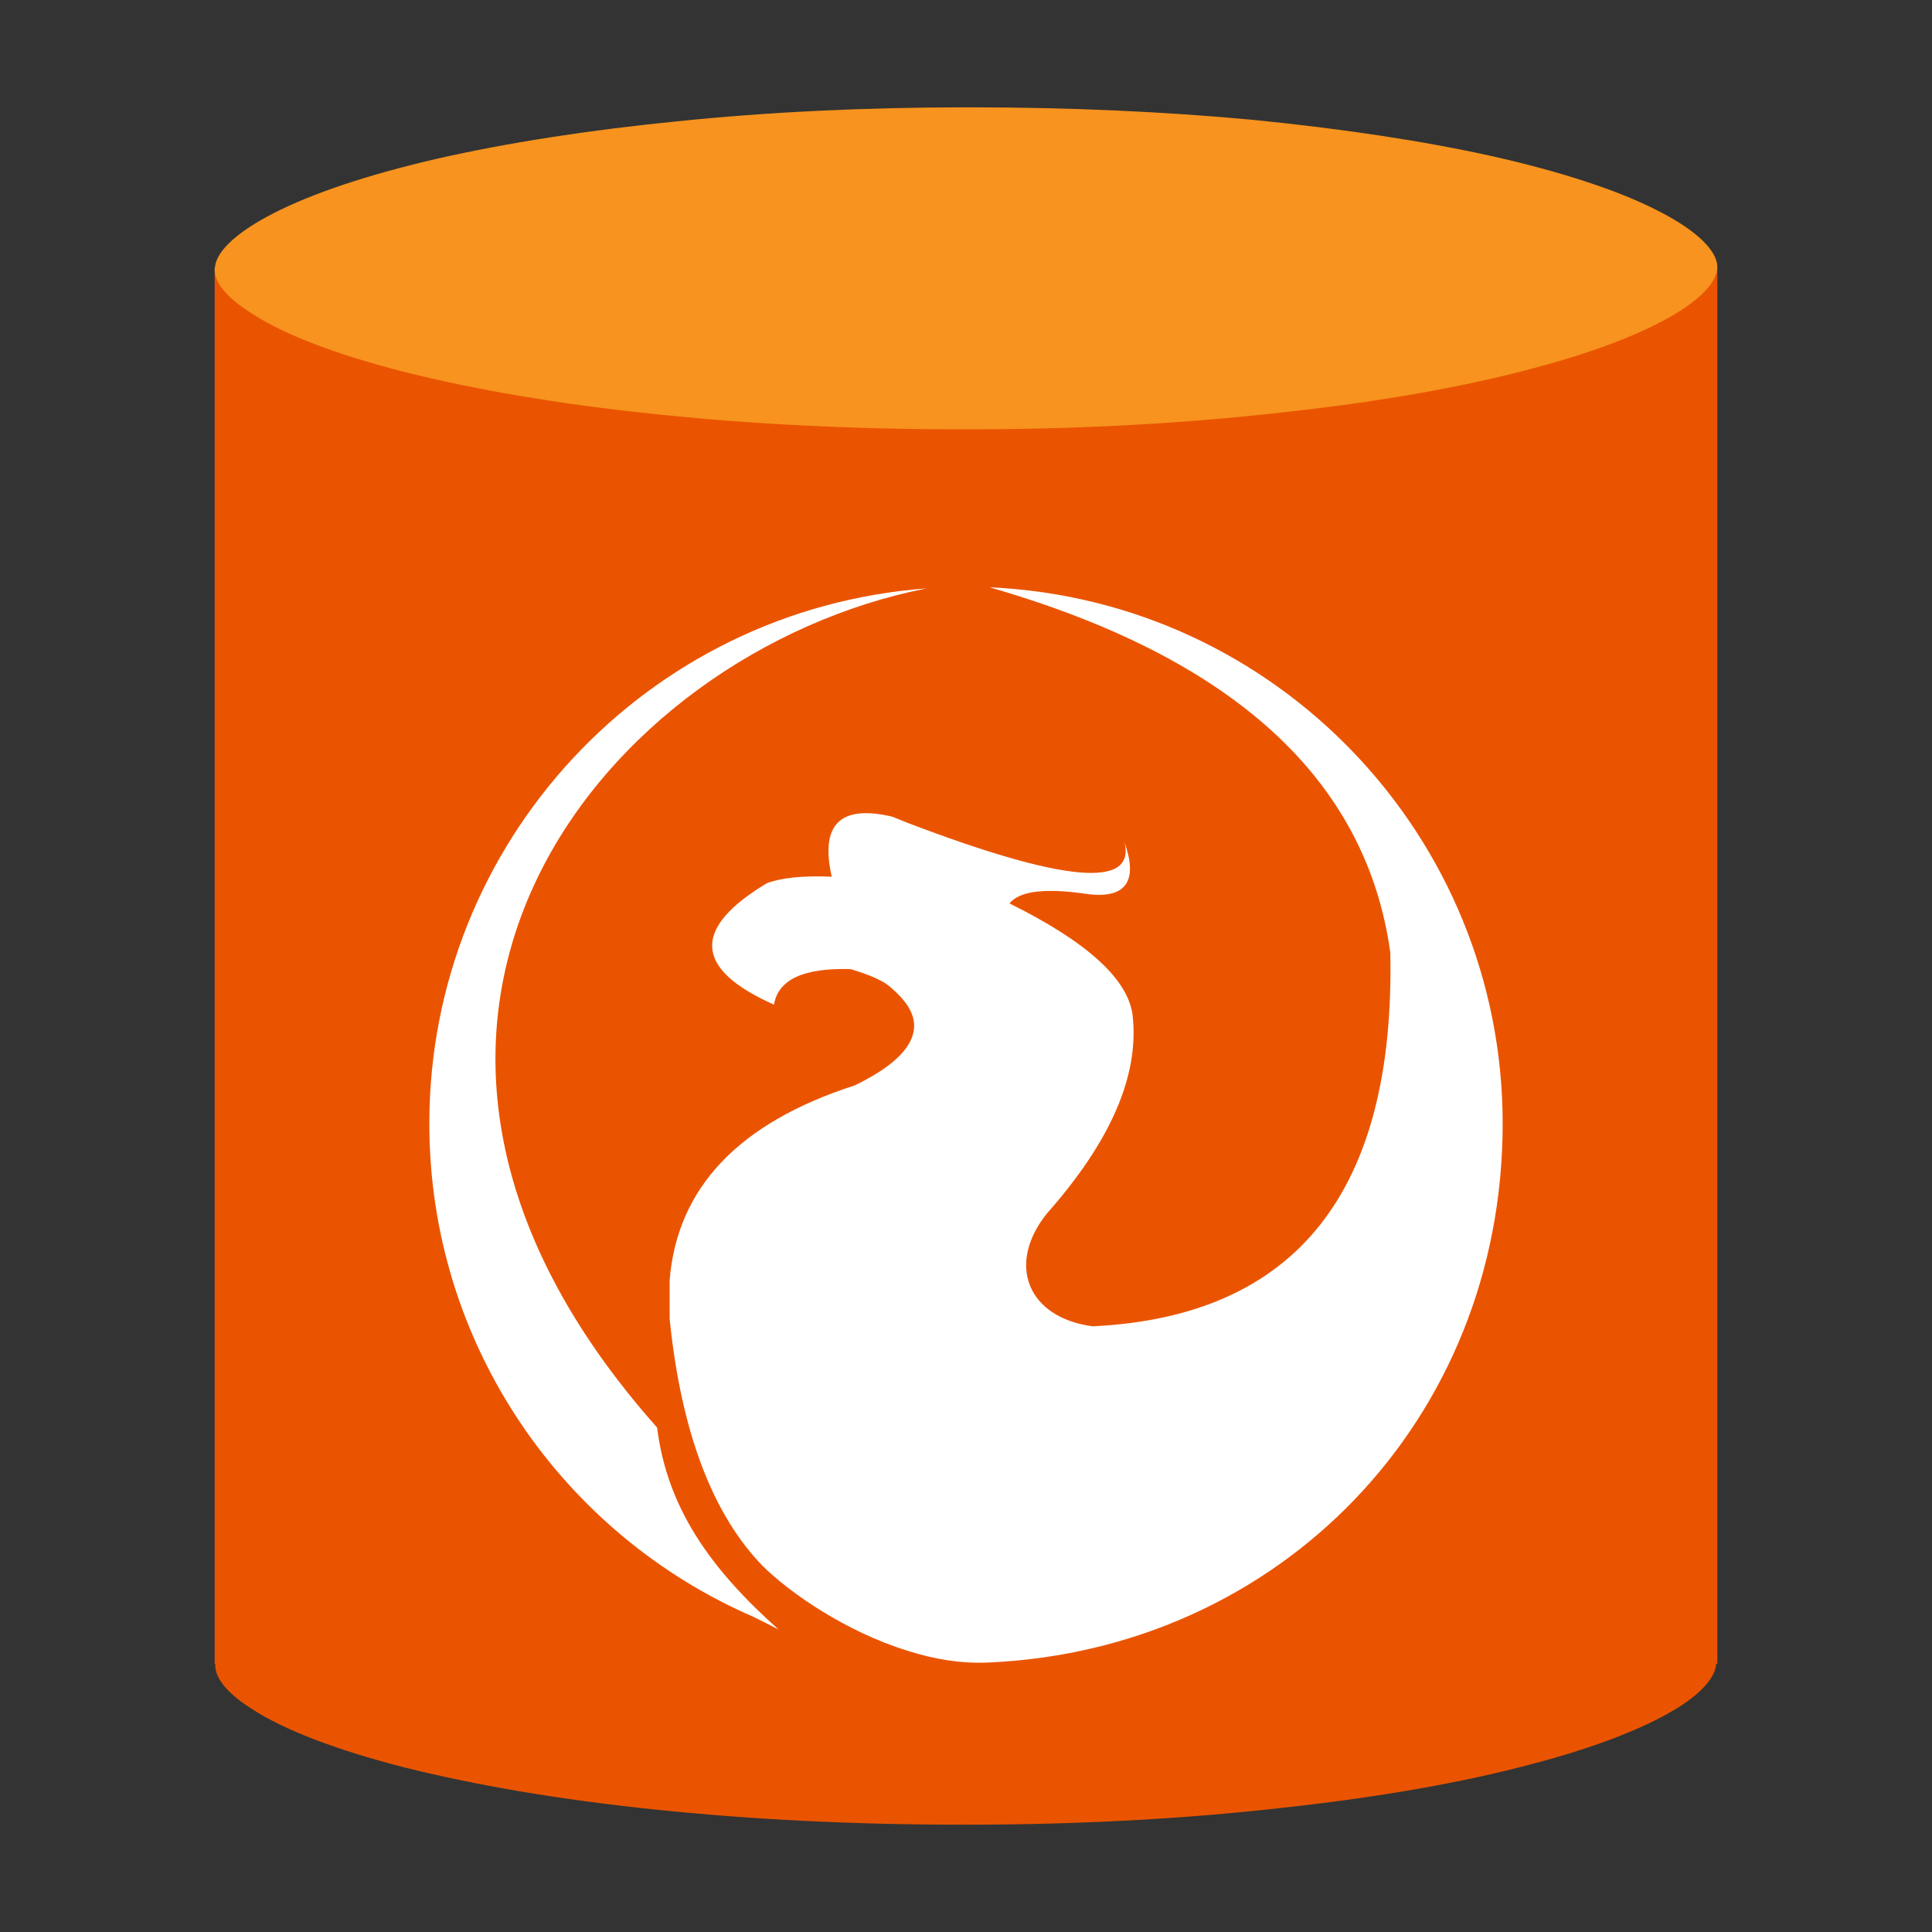 <?xml version="1.0" encoding="utf-8"?>
<svg version="1.1" id="img" xmlns="http://www.w3.org/2000/svg" xmlns:xlink="http://www.w3.org/1999/xlink" x="0px" y="0px"
	 width="18px" height="18px" viewBox="0 0 18 18" style="enable-background:new 0 0 18 18;" xml:space="preserve">
<rect x="0" y="0" width="18" height="18" fill="#333333" stroke="none"/>
<g id="db-firebird.default">
	<path style="fill:#EA5400;" d="M16,2.5H2v13h0.006c-0.013,0.157,0.17,0.314,0.333,0.417c0.303,0.2,0.796,0.387,1.422,0.548
		c0.663,0.166,1.441,0.3,2.323,0.392C6.985,16.952,7.952,17,8.953,17h0.062c1.019,0,2.004-0.052,2.924-0.156
		c0.881-0.096,1.66-0.23,2.312-0.403c0.622-0.162,1.11-0.353,1.418-0.554c0.148-0.098,0.31-0.239,0.321-0.387H16V2.5z"/>
	<path style="fill:#F7931E;" d="M15.996,2.448c0.033,0.165-0.161,0.329-0.326,0.438c-0.308,0.2-0.797,0.392-1.418,0.554
		c-0.653,0.173-1.431,0.308-2.312,0.403C11.019,3.948,10.033,4,9.015,4H8.953C7.952,4,6.985,3.952,6.085,3.856
		c-0.881-0.092-1.66-0.225-2.323-0.392C3.136,3.304,2.643,3.117,2.34,2.917C2.169,2.809,1.971,2.644,2.004,2.478
		c0.023-0.152,0.222-0.326,0.544-0.491c0.365-0.187,0.882-0.36,1.527-0.509C4.729,1.33,5.479,1.213,6.302,1.131
		C7.156,1.043,8.062,1,8.991,1h0.056c0.91,0,1.796,0.039,2.631,0.117c0.83,0.083,1.579,0.195,2.228,0.339
		c0.64,0.144,1.171,0.318,1.536,0.505C15.769,2.126,15.964,2.3,15.996,2.448z"/>
	<path style="fill-rule:evenodd;clip-rule:evenodd;fill:#FFFFFF;" d="M4,10.468c0-2.616,2.019-4.792,4.632-4.986
		c-2.994,0.591-5.86,4.048-2.51,7.818c0.094,0.755,0.504,1.322,1.131,1.881l-0.226-0.114C5.246,14.299,4,12.528,4,10.468"/>
	<path style="fill-rule:evenodd;clip-rule:evenodd;fill:#FFFFFF;" d="M9.22,5.472c2.264,0.652,3.508,1.785,3.733,3.401
		c0.047,2.229-0.877,3.392-2.772,3.484c-0.609-0.08-0.806-0.579-0.428-1.05c0.6-0.679,0.866-1.295,0.798-1.858
		c-0.049-0.334-0.43-0.678-1.146-1.032c0.096-0.119,0.343-0.146,0.743-0.085c0.344,0.037,0.455-0.126,0.33-0.482
		c0.1,0.432-0.574,0.368-2.023-0.184C8.408,7.646,8.36,7.628,8.31,7.608C7.825,7.495,7.64,7.682,7.749,8.168
		C7.482,8.157,7.283,8.177,7.144,8.229C6.443,8.65,6.466,9.029,7.211,9.36C7.25,9.126,7.487,9.016,7.925,9.029
		c0.194,0.058,0.319,0.116,0.38,0.176c0.064,0.056,0.117,0.112,0.151,0.166c0.081,0.124,0.081,0.248,0,0.373
		c-0.081,0.125-0.245,0.248-0.491,0.368c-1.082,0.348-1.656,0.954-1.726,1.814v0.364c0,0.006,0.002,0.013,0.002,0.018
		c0.112,1.075,0.415,1.818,0.863,2.28c0.253,0.251,0.773,0.613,1.352,0.792c0.248,0.079,0.504,0.122,0.759,0.109
		C11.921,15.367,14,13.231,14,10.468C14,7.795,11.892,5.59,9.22,5.472z"/>
</g>
</svg>
